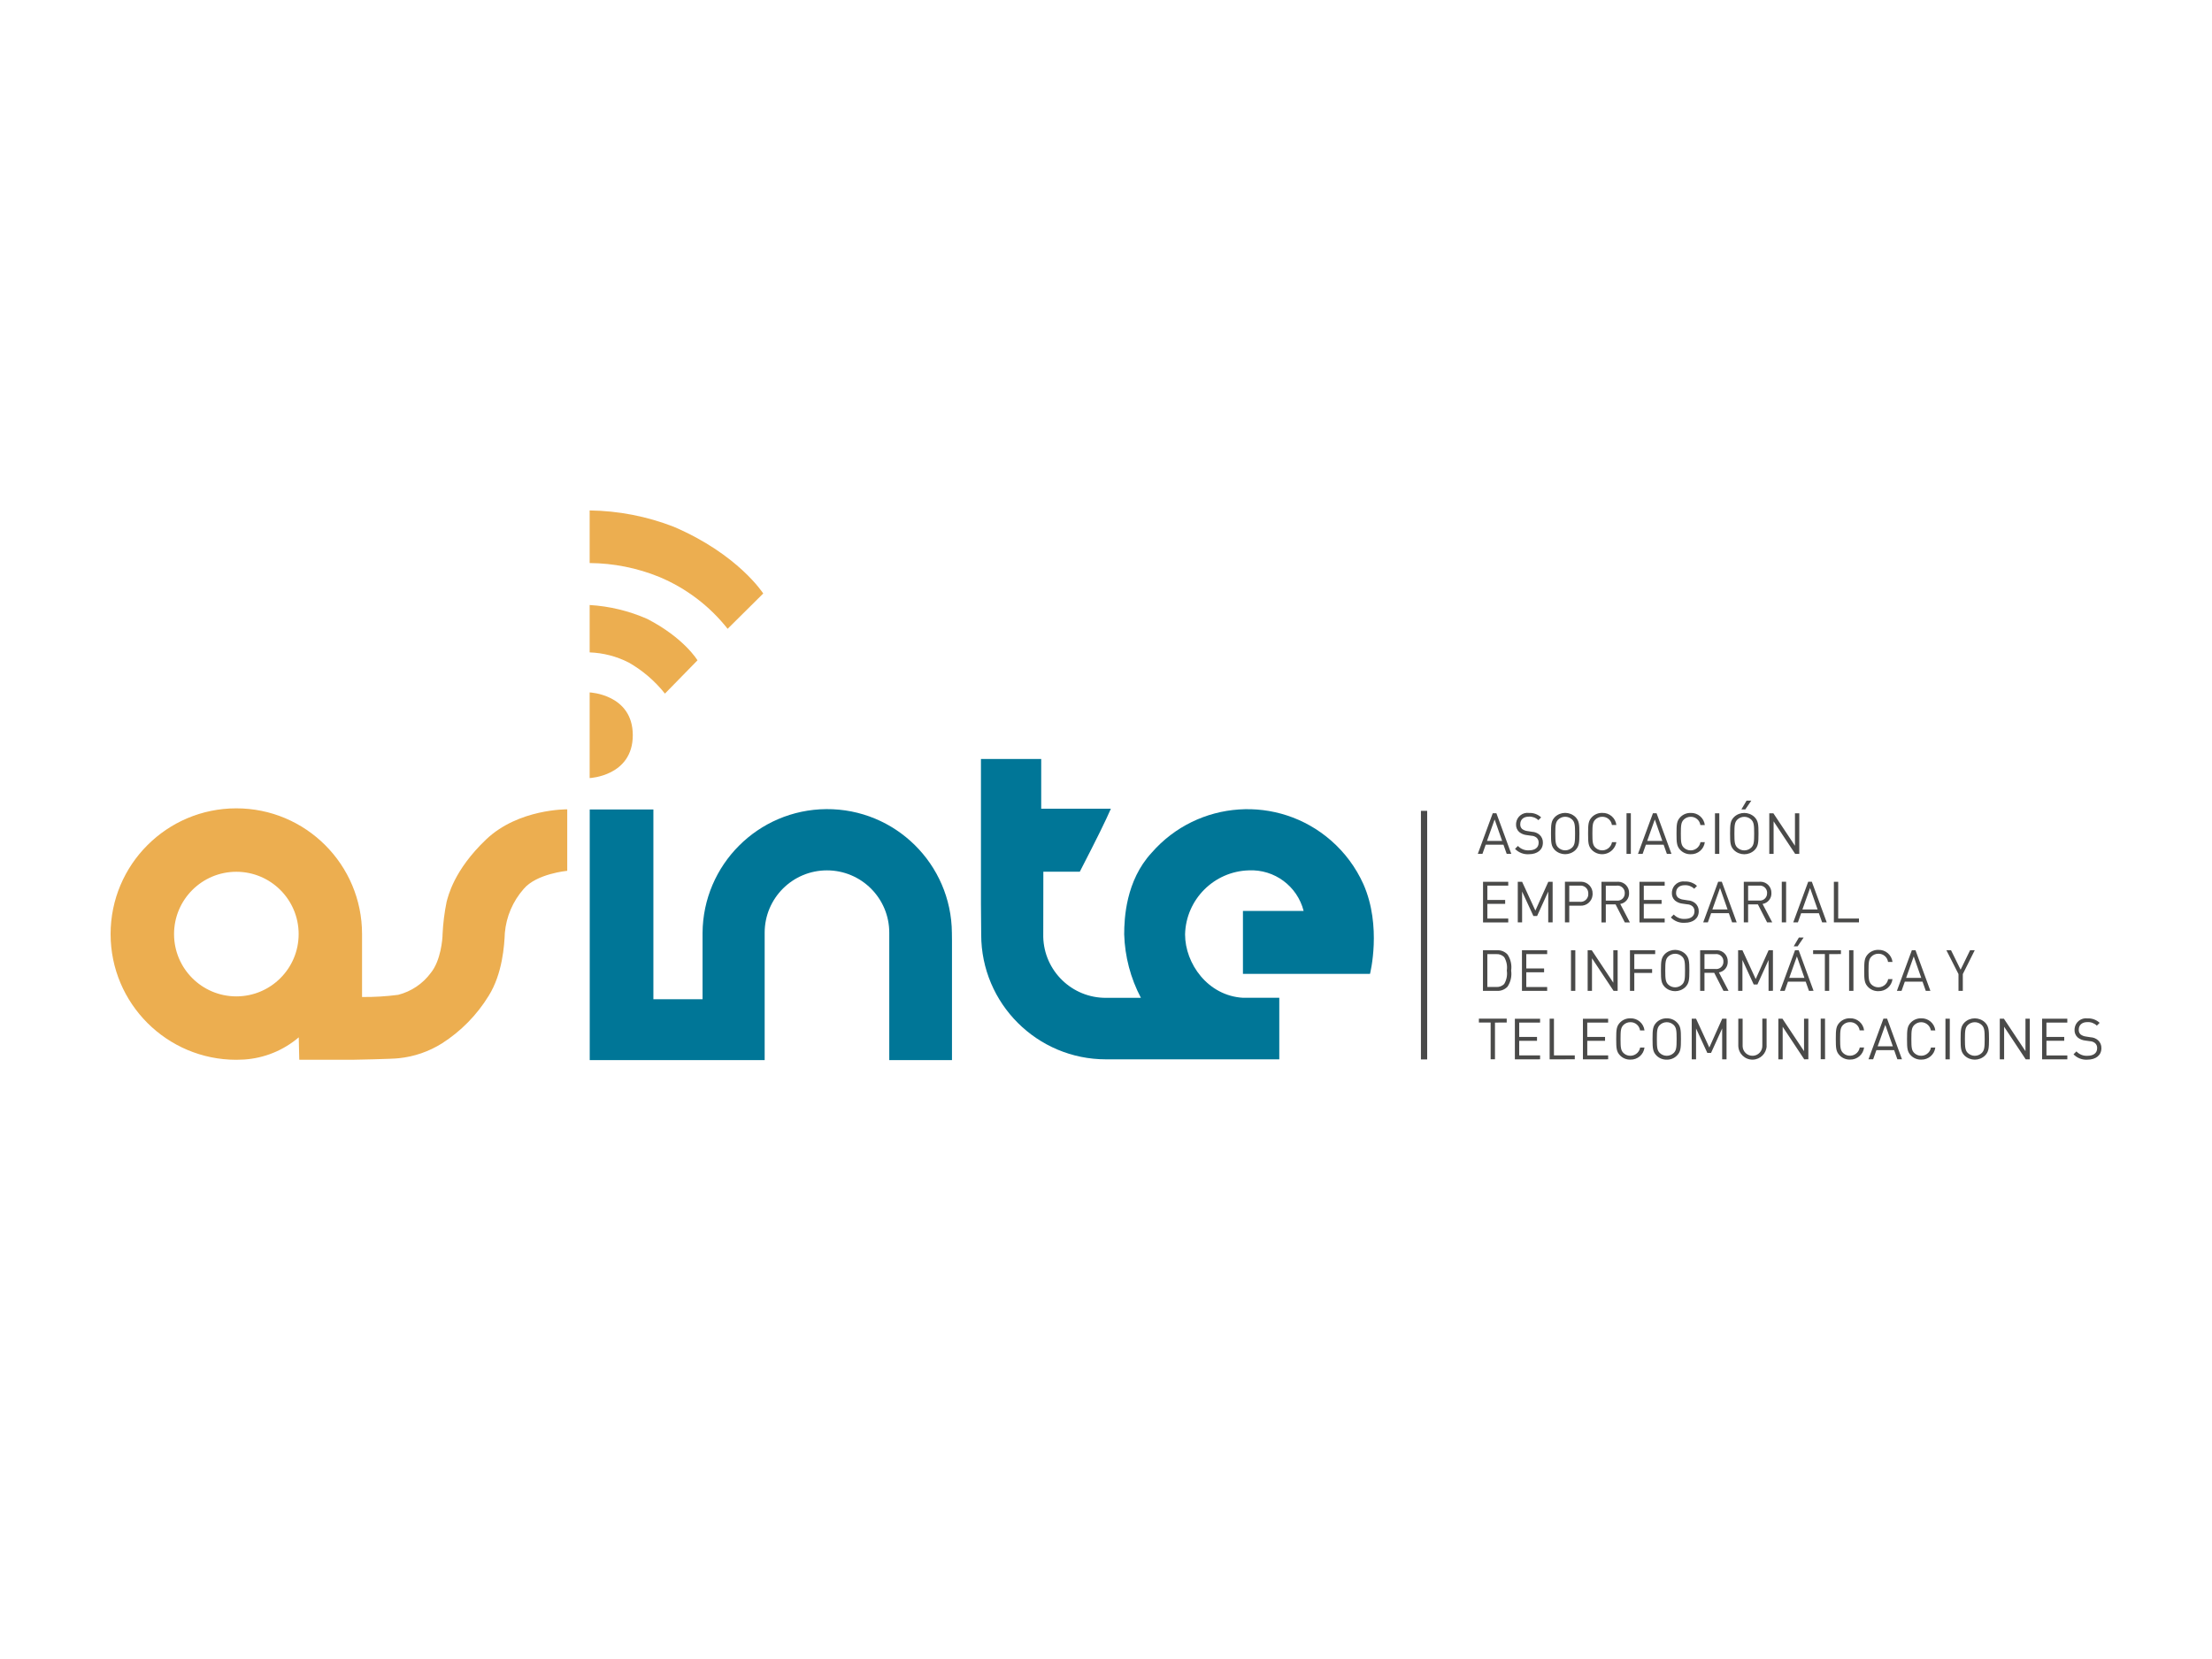 <?xml version="1.0" encoding="UTF-8"?><svg id="Capa_1" xmlns="http://www.w3.org/2000/svg" width="200" height="150" viewBox="0 0 200 150"><defs><style>.cls-1{fill:#007697;}.cls-2{fill:#ecae50;}.cls-3{fill:#4a4a49;}</style></defs><g id="Capa_2"><g id="Capa_1-2"><rect class="cls-3" x="128.474" y="73.313" width=".565" height="22.476"/><path class="cls-2" d="m51.287,78.735v-5.558s-4.406-.067-7.337,2.726c-2.931,2.794-3.43,5.149-3.568,5.63-.197.963-.32,1.939-.366,2.921,0,.458-.165,2.405-1.062,3.507-.724.983-1.767,1.685-2.95,1.987-1.084.142-2.176.208-3.269.197v-5.691c0-6.278-5.09-11.367-11.368-11.367-6.278,0-11.367,5.09-11.367,11.368,0,6.278,5.09,11.367,11.368,11.367h0c.192,0,.703-.023.703-.023,1.82-.119,3.553-.823,4.941-2.007l.046,2.006.023.023h4.755s3.725-.067,4.228-.141c1.384-.142,2.716-.601,3.895-1.34,1.715-1.095,3.159-2.565,4.223-4.299,1.264-2.023,1.416-4.603,1.463-5.691.128-1.471.723-2.862,1.698-3.97,1.163-1.391,3.945-1.644,3.945-1.644m-24.286,5.72c0,3.111-2.522,5.633-5.633,5.633s-5.633-2.522-5.633-5.633c0-3.111,2.522-5.633,5.633-5.633s5.633,2.522,5.633,5.633h0"/><path class="cls-1" d="m80.405,95.848h5.669v-10.781s-.008-.18-.008-.72c-.045-6.225-5.129-11.235-11.354-11.19-6.161.045-11.145,5.028-11.19,11.19v6h-4.445v-17.16h-5.756v22.661h15.817v-11.52c0-3.111,2.522-5.633,5.633-5.633s5.633,2.522,5.633,5.633v11.52Z"/><path class="cls-1" d="m94.326,84.704c.073,3.084,2.605,5.539,5.69,5.516h3.14c-.934-1.773-1.451-3.736-1.511-5.739,0-1.427.146-4.852,2.478-7.375,4.171-4.787,11.433-5.285,16.219-1.114,1.249,1.088,2.248,2.434,2.928,3.944,1.693,3.824.6,8.116.6,8.116h-11.489v-5.687h5.488c-.57-2.243-2.638-3.776-4.95-3.671-3.156.089-5.691,2.632-5.77,5.788,0,2.649,2.064,5.554,5.239,5.733l3.279-.004v5.57h-15.66c-6.23.007-11.285-5.038-11.292-11.268,0-.009,0-.018,0-.026l-.022-2.738v-13.127h5.448v4.496h6.3c-.458,1.052-1.171,2.52-2.812,5.7-.945-.007-2.343,0-3.295,0l-.008,5.887Z"/><path class="cls-2" d="m53.314,46.151c2.601.033,5.175.533,7.6,1.475,5.837,2.495,8.095,6.035,8.095,6.035l-3.22,3.193c-1.628-2.063-3.755-3.677-6.18-4.69-2-.814-4.136-1.24-6.295-1.256v-4.757Z"/><path class="cls-2" d="m53.314,54.703c1.799.106,3.564.533,5.213,1.26,3.334,1.721,4.537,3.74,4.537,3.74l-2.943,3.01c-.902-1.138-2.014-2.092-3.275-2.81-1.096-.56-2.302-.873-3.532-.916v-4.283Z"/><path class="cls-2" d="m53.314,62.606s3.9.164,3.9,3.866-3.9,3.878-3.9,3.878v-7.744Z"/><path class="cls-3" d="m190,94.769c.009-.274-.105-.538-.309-.72-.186-.159-.421-.252-.665-.263l-.428-.067c-.174-.02-.34-.086-.48-.191-.116-.111-.176-.268-.165-.428,0-.413.284-.686.78-.686.318-.017.628.098.856.32l.253-.253c-.295-.276-.69-.421-1.094-.402-.566-.078-1.088.318-1.166.884-.007.049-.01.098-.01.147-.013.261.091.515.284.691.192.155.425.252.671.279l.428.06c.176.005.344.068.48.18.126.118.192.287.18.459,0,.434-.33.681-.872.681-.376.025-.744-.121-1.001-.397l-.263.263c.326.339.785.516,1.253.484.769,0,1.268-.397,1.268-1.042m-3.08,1.011v-.35h-1.888v-1.327h1.607v-.35h-1.609v-1.295h1.888v-.35h-2.28v3.673h2.282Zm-3.394,0v-3.673h-.392v2.935l-1.951-2.935h-.371v3.673h.392v-2.946l1.951,2.946h.371Zm-4.08-1.837c0,.754-.026,1.02-.258,1.26-.353.344-.916.344-1.27,0-.232-.237-.258-.505-.258-1.26s.026-1.02.258-1.26c.353-.344.916-.344,1.27,0,.232.237.258.505.258,1.26m.392,0c0-.84-.026-1.161-.371-1.507-.516-.481-1.316-.481-1.832,0-.345.346-.365.665-.365,1.507s.02,1.161.365,1.507c.516.481,1.316.481,1.832,0,.345-.346.371-.665.371-1.507m-3.545-1.836h-.393v3.673h.391l.002-3.673Zm-1.31,2.61h-.392c-.087.489-.554.815-1.044.728-.178-.032-.343-.117-.472-.243-.233-.237-.258-.505-.258-1.26s.025-1.02.258-1.26c.349-.346.914-.344,1.26.005.13.131.215.298.246.479h.402c-.077-.64-.63-1.114-1.274-1.093-.342-.01-.674.12-.919.36-.344.346-.365.665-.365,1.507s.021,1.161.365,1.507c.245.24.576.37.919.36.643.019,1.195-.454,1.274-1.093m-3.84-.109h-1.372l.691-1.939.681,1.939Zm.826,1.171l-1.346-3.673h-.331l-1.351,3.676h.42l.295-.831h1.604l.293.831.416-.004Zm-3.426-1.063h-.392c-.087.489-.554.816-1.043.729-.179-.032-.344-.117-.473-.244-.232-.237-.258-.505-.258-1.26s.026-1.02.258-1.26c.168-.169.397-.262.635-.258.437-.009.811.31.872.743h.402c-.077-.64-.63-1.114-1.274-1.093-.342-.01-.674.12-.919.36-.345.346-.365.665-.365,1.507s.02,1.161.365,1.507c.245.24.576.37.919.36.643.019,1.195-.454,1.274-1.093m-3.533-2.61h-.389v3.673h.392l-.003-3.673Zm-1.507,3.673v-3.665h-.391v2.935l-1.951-2.935h-.371v3.673h.391v-2.946l1.951,2.946.371-.007Zm-3.776-1.212v-2.46h-.386v2.429c.022.492-.358.908-.85.93-.492.022-.908-.358-.93-.85-.001-.027-.001-.053,0-.08v-2.423h-.392v2.46c.022.708.613,1.264,1.321,1.242.677-.021,1.222-.565,1.242-1.242m-3.626,1.212v-3.672h-.391l-1.166,2.605-1.2-2.605h-.391v3.673h.391v-2.791l1.02,2.213h.335l1.006-2.213v2.791h.396Zm-4.513-1.837c0,.754-.026,1.02-.258,1.26-.353.344-.916.344-1.27,0-.232-.237-.258-.505-.258-1.26s.026-1.02.258-1.26c.353-.344.916-.344,1.27,0,.232.237.258.505.258,1.26m.391,0c0-.84-.025-1.161-.371-1.507-.242-.24-.572-.37-.913-.36-.342-.01-.674.12-.919.36-.345.346-.365.665-.365,1.507s.02,1.161.365,1.507c.245.24.576.37.919.36.341.01.671-.12.913-.36.346-.346.371-.665.371-1.507m-3.296.774h-.392c-.087.489-.554.816-1.043.729-.179-.032-.344-.117-.473-.244-.232-.237-.258-.505-.258-1.26s.026-1.02.258-1.26c.168-.169.397-.262.635-.258.437-.009.811.31.872.743h.402c-.077-.64-.63-1.114-1.274-1.093-.342-.01-.674.12-.919.36-.345.346-.365.665-.365,1.507s.02,1.161.365,1.507c.245.24.576.37.919.36.643.019,1.195-.454,1.274-1.093m-3.286,1.063v-.35h-1.888v-1.322h1.607v-.35h-1.609v-1.295h1.888v-.35h-2.28v3.673l2.282-.004Zm-3.018,0v-.35h-1.883v-3.318h-.391v3.673l2.274-.004Zm-3.137,0v-.35h-1.888v-1.322h1.61v-.35h-1.61v-1.295h1.888v-.35h-2.28v3.673l2.28-.004Zm-3.017-3.323v-.35h-2.517v.35h1.063v3.323h.392v-3.319l1.063-.004Z"/><path class="cls-3" d="m178.547,85.916h-.42l-.856,1.759-.866-1.759h-.42l1.094,2.156v1.519h.391v-1.519l1.078-2.156Zm-4.834,2.502h-1.372l.691-1.94.681,1.94Zm.826,1.171l-1.347-3.673h-.33l-1.352,3.674h.42l.294-.83h1.604l.294.83.416-.002Zm-3.426-1.063h-.392c-.087.489-.554.816-1.043.729-.179-.032-.344-.117-.474-.244-.232-.24-.258-.506-.258-1.26s.026-1.02.258-1.26c.168-.169.397-.262.635-.258.437-.009.811.31.871.743h.403c-.077-.639-.63-1.114-1.274-1.093-.342-.01-.674.12-.919.36-.345.346-.366.666-.366,1.507s.021,1.161.366,1.507c.245.24.576.37.919.36.643.019,1.195-.454,1.274-1.093m-3.533-2.61h-.392v3.677h.392v-3.677Zm-1.13.35v-.35h-2.516v.35h1.063v3.328h.391v-3.325l1.063-.003Zm-3.373-1.495h-.428l-.469.794h.356l.542-.794Zm.073,3.647h-1.373l.692-1.94.681,1.94Zm.825,1.171l-1.346-3.673h-.33l-1.352,3.677h.42l.293-.83h1.605l.294.83.416-.005Zm-3.673,0v-3.67h-.392l-1.166,2.605-1.2-2.605h-.391v3.674h.391v-2.792l1.02,2.213h.336l1.006-2.213v2.792l.396-.005Zm-4.477-2.646c.017.356-.258.659-.615.676-.039.002-.079,0-.118-.005h-.98v-1.345h.98c.356-.046.682.206.728.562.005.038.006.076.005.115m.464,2.646l-.872-1.666c.478-.077.822-.501.799-.985.018-.548-.412-1.006-.96-1.024-.043-.001-.086,0-.128.004h-1.408v3.673h.392v-1.632h.882l.836,1.63h.458Zm-3.936-1.837c0,.754-.025,1.02-.258,1.26-.353.344-.916.344-1.27,0-.232-.24-.258-.506-.258-1.26s.026-1.02.258-1.26c.353-.344.916-.344,1.27,0,.233.237.258.506.258,1.26m.392,0c0-.84-.026-1.161-.371-1.507-.516-.481-1.316-.481-1.832,0-.345.346-.366.666-.366,1.507s.021,1.161.366,1.507c.516.481,1.316.481,1.832,0,.345-.346.371-.665.371-1.507m-3.09-1.486v-.35h-2.28v3.674h.392v-1.62h1.61v-.35h-1.61v-1.354h1.888Zm-3.394,3.325v-3.674h-.391v2.935l-1.949-2.935h-.371v3.674h.392v-2.947l1.951,2.945.368.002Zm-3.827-3.673h-.392v3.673h.392v-3.673Zm-2.545,3.673v-.35h-1.888v-1.33h1.61v-.35h-1.61v-1.296h1.888v-.35h-2.28v3.676h2.28Zm-3.648-1.838c.064.422-.021.852-.24,1.218-.189.19-.452.288-.72.268h-.8v-2.972h.8c.268-.02.531.078.72.269.219.366.303.796.24,1.217m.392,0c.073-.507-.042-1.023-.325-1.45-.248-.267-.602-.408-.965-.386h-1.26v3.674h1.26c.363.022.717-.12.965-.386.282-.427.398-.943.325-1.45"/><path class="cls-3" d="m168.08,83.398v-.347h-1.877v-3.325h-.392v3.673h2.269Zm-3.739-1.171h-1.373l.692-1.937.681,1.937Zm.825,1.171l-1.346-3.673h-.33l-1.352,3.673h.42l.294-.83h1.604l.294.83h.416Zm-3.673-3.673h-.392v3.673h.392v-3.673Zm-1.722,1.027c.017.357-.259.659-.616.676-.039.002-.078,0-.117-.005h-.98v-1.347h.983c.356-.046.682.205.729.561.005.038.006.076.005.115m.463,2.646l-.874-1.667c.478-.077.822-.501.799-.985.017-.548-.413-1.007-.961-1.024-.043-.001-.085,0-.128.004h-1.408v3.673h.391v-1.63h.883l.836,1.63h.461Zm-4.039-1.171h-1.372l.691-1.939.681,1.939Zm.826,1.171l-1.346-3.673h-.33l-1.352,3.673h.42l.295-.83h1.604l.294.83h.415Zm-3.433-1.007c.009-.274-.104-.538-.309-.72-.186-.159-.42-.252-.665-.263l-.428-.067c-.174-.02-.34-.086-.48-.191-.116-.111-.176-.268-.165-.428,0-.413.284-.686.78-.686.318-.017.628.099.857.32l.253-.253c-.296-.276-.69-.42-1.094-.401-.566-.078-1.088.318-1.166.884-.007.049-.01.098-.01.148-.014.261.09.514.283.691.192.155.425.252.671.278l.428.06c.176.005.345.068.48.18.126.118.192.287.18.46,0,.433-.33.681-.872.681-.376.024-.743-.122-1.001-.397l-.263.263c.326.339.784.516,1.253.484.769,0,1.269-.397,1.269-1.042m-3.08,1.01v-.35h-1.888v-1.329h1.61v-.351h-1.61v-1.295h1.888v-.35h-2.28v3.673l2.28.003Zm-3.61-2.646c.017.357-.259.659-.616.676-.039.002-.078,0-.117-.005h-.981v-1.35h.98c.356-.046.682.205.729.561.005.038.006.076.005.115m.463,2.646l-.871-1.667c.478-.077.822-.501.799-.985.018-.548-.412-1.006-.96-1.024-.043-.001-.086,0-.128.004h-1.409v3.673h.392v-1.63h.883l.836,1.63h.458Zm-3.76-2.594c.025.382-.264.711-.646.736-.043.003-.086.002-.129-.004h-.944v-1.46h.944c.377-.048.722.219.77.596.006.044.007.088.004.132m.391,0c.019-.579-.435-1.064-1.015-1.083-.04-.001-.08,0-.12.003h-1.367v3.673h.392v-1.51h.975c.58.045,1.087-.388,1.132-.968.003-.037.004-.075.003-.112m-3.614,2.591v-3.673h-.391l-1.169,2.605-1.2-2.605h-.392v3.673h.392v-2.79l1.02,2.212h.335l1.007-2.212v2.79h.398Zm-4.013,0v-.347h-1.888v-1.329h1.609v-.351h-1.609v-1.295h1.888v-.35h-2.28v3.673h2.28Z"/><path class="cls-3" d="m162.684,77.207v-3.672h-.391v2.935l-1.951-2.935h-.371v3.672h.391v-2.945l1.951,2.945h.371Zm-4.338-4.817h-.428l-.469.794h.356l.542-.794Zm.258,2.981c0,.753-.025,1.02-.258,1.26-.353.344-.916.344-1.27,0-.232-.237-.258-.506-.258-1.26s.026-1.02.258-1.26c.353-.344.916-.344,1.27,0,.233.24.258.506.258,1.26m.392,0c0-.84-.026-1.161-.371-1.507-.516-.481-1.316-.481-1.832,0-.346.346-.366.665-.366,1.507s.02,1.161.366,1.507c.516.481,1.316.481,1.832,0,.345-.346.371-.665.371-1.507m-3.544-1.836h-.391v3.672h.391v-3.672Zm-1.31,2.61h-.392c-.087.489-.554.816-1.043.729-.179-.032-.344-.117-.473-.244-.232-.237-.258-.506-.258-1.26s.026-1.02.258-1.26c.168-.169.397-.262.635-.258.437-.008.811.311.872.743h.402c-.077-.64-.63-1.114-1.274-1.093-.342-.01-.674.12-.919.36-.345.346-.366.665-.366,1.507s.021,1.161.366,1.507c.245.24.576.37.919.36.643.019,1.195-.454,1.274-1.093m-3.84-.108h-1.372l.691-1.94.681,1.94Zm.825,1.17l-1.346-3.672h-.33l-1.352,3.672h.42l.294-.83h1.604l.294.83h.416Zm-3.673-3.672h-.391v3.672h.391v-3.672Zm-1.31,2.61h-.392c-.087.489-.554.816-1.043.729-.179-.032-.344-.117-.473-.244-.232-.237-.258-.506-.258-1.26s.026-1.02.258-1.26c.168-.169.397-.262.635-.258.437-.008.811.311.872.743h.403c-.077-.64-.631-1.114-1.274-1.093-.342-.01-.674.12-.918.36-.346.346-.366.665-.366,1.507s.02,1.161.366,1.507c.523.498,1.351.478,1.849-.045.181-.19.3-.429.343-.688m-3.735-.774c0,.753-.025,1.02-.258,1.26-.353.344-.916.344-1.27,0-.232-.237-.258-.506-.258-1.26s.026-1.02.258-1.26c.353-.344.916-.344,1.27,0,.233.24.258.506.258,1.26m.392,0c0-.84-.026-1.161-.371-1.507-.516-.481-1.316-.481-1.832,0-.346.346-.366.665-.366,1.507s.02,1.161.366,1.507c.516.481,1.316.481,1.832,0,.345-.346.371-.665.371-1.507m-3.3.826c.008-.274-.105-.537-.309-.72-.187-.159-.421-.252-.665-.263l-.428-.067c-.174-.02-.34-.086-.48-.191-.116-.111-.176-.268-.165-.428,0-.413.284-.686.78-.686.318-.018.628.098.857.32l.252-.253c-.296-.276-.69-.42-1.094-.401-.566-.078-1.088.318-1.166.884-.007.049-.01.098-.01.148-.013.261.09.515.283.691.192.155.425.252.671.278l.428.06c.176.005.344.068.48.18.126.118.192.287.18.459,0,.433-.33.681-.872.681-.376.024-.743-.122-1.001-.397l-.263.263c.326.339.785.516,1.253.484.769,0,1.268-.397,1.268-1.042m-3.683-.16h-1.372l.691-1.94.68,1.94Zm.826,1.17l-1.347-3.672h-.33l-1.351,3.672h.42l.294-.83h1.604l.294.83h.416Z"/></g></g></svg>